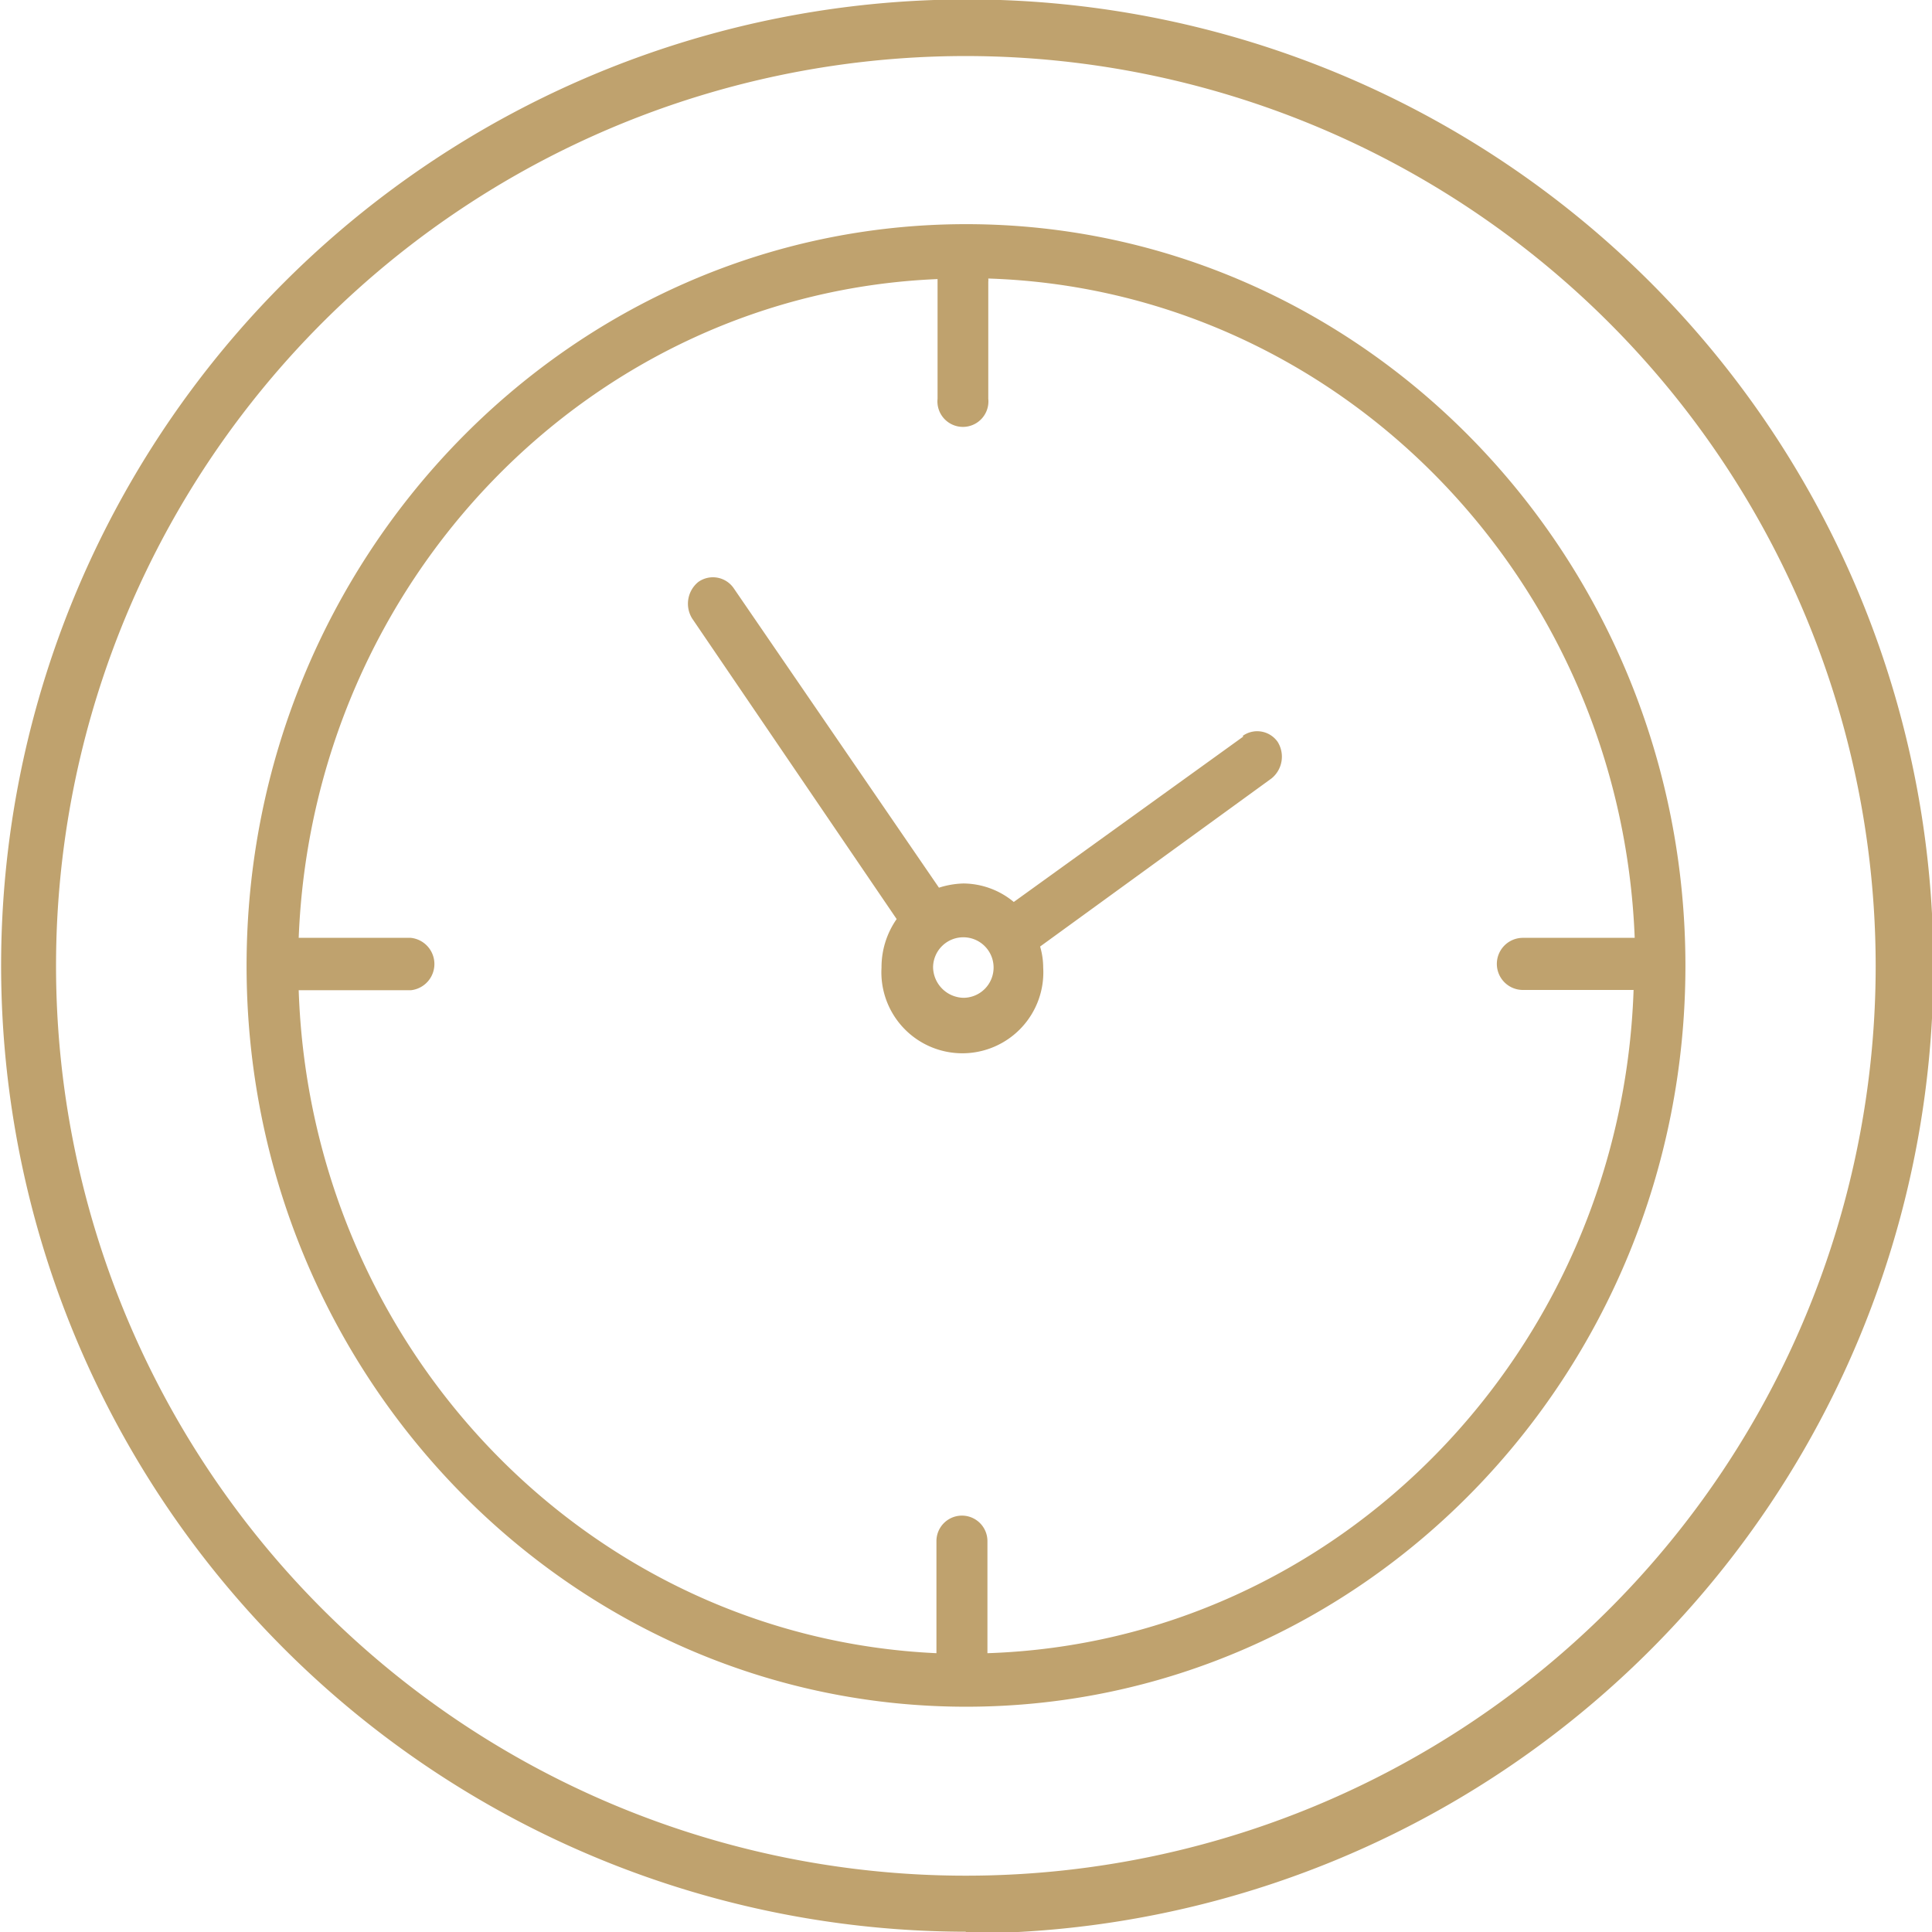 <svg xmlns="http://www.w3.org/2000/svg" width="68.95" height="68.95" viewBox="0 0 68.95 68.95"><title>WH_ICON_OEFFNUNGSZEITEN_DG100</title><g id="Ebene_2" data-name="Ebene 2"><g id="Ebene_1-2" data-name="Ebene 1"><path d="M34.47,2A32.47,32.47,0,1,0,66.94,34.47,32.49,32.49,0,0,0,34.47,2m0,66.94A34.48,34.48,0,1,1,69,34.47,34.51,34.51,0,0,1,34.47,69" style="fill:#bfa26e"/><path d="M35.24,59V55a.91.91,0,1,0-1.82,0V59C21,58.43,11.09,48.12,10.66,35.34h4a.94.94,0,0,0,0-1.87h-4c.5-12.74,10.43-23,22.8-23.51,0,0,0,.07,0,.11v4.16a.91.91,0,1,0,1.81,0V10.06a.53.53,0,0,0,0-.12c12.49.4,22.57,10.7,23.07,23.53H54.35a.93.93,0,0,0,0,1.86H58.3C57.86,48.22,47.76,58.59,35.24,59M34.48,8C20.32,8,8.8,19.9,8.8,34.47S20.32,60.91,34.48,60.91,60.15,49.06,60.15,34.47,48.64,8,34.48,8m-.1,27.61a1.11,1.11,0,0,1-1.08-1.1,1.08,1.08,0,1,1,1.08,1.1m10-9.33-8.2,5.91a2.84,2.84,0,0,0-1.8-.66,3.11,3.11,0,0,0-.87.15L26.19,21a.9.9,0,0,0-1.27-.23,1,1,0,0,0-.22,1.3L32,32.8a3,3,0,0,0-.54,1.73,2.89,2.89,0,1,0,5.77,0,2.67,2.67,0,0,0-.11-.75l8.26-6a1,1,0,0,0,.22-1.3.89.89,0,0,0-1.26-.21" style="fill:#bfa26e"/></g></g></svg>